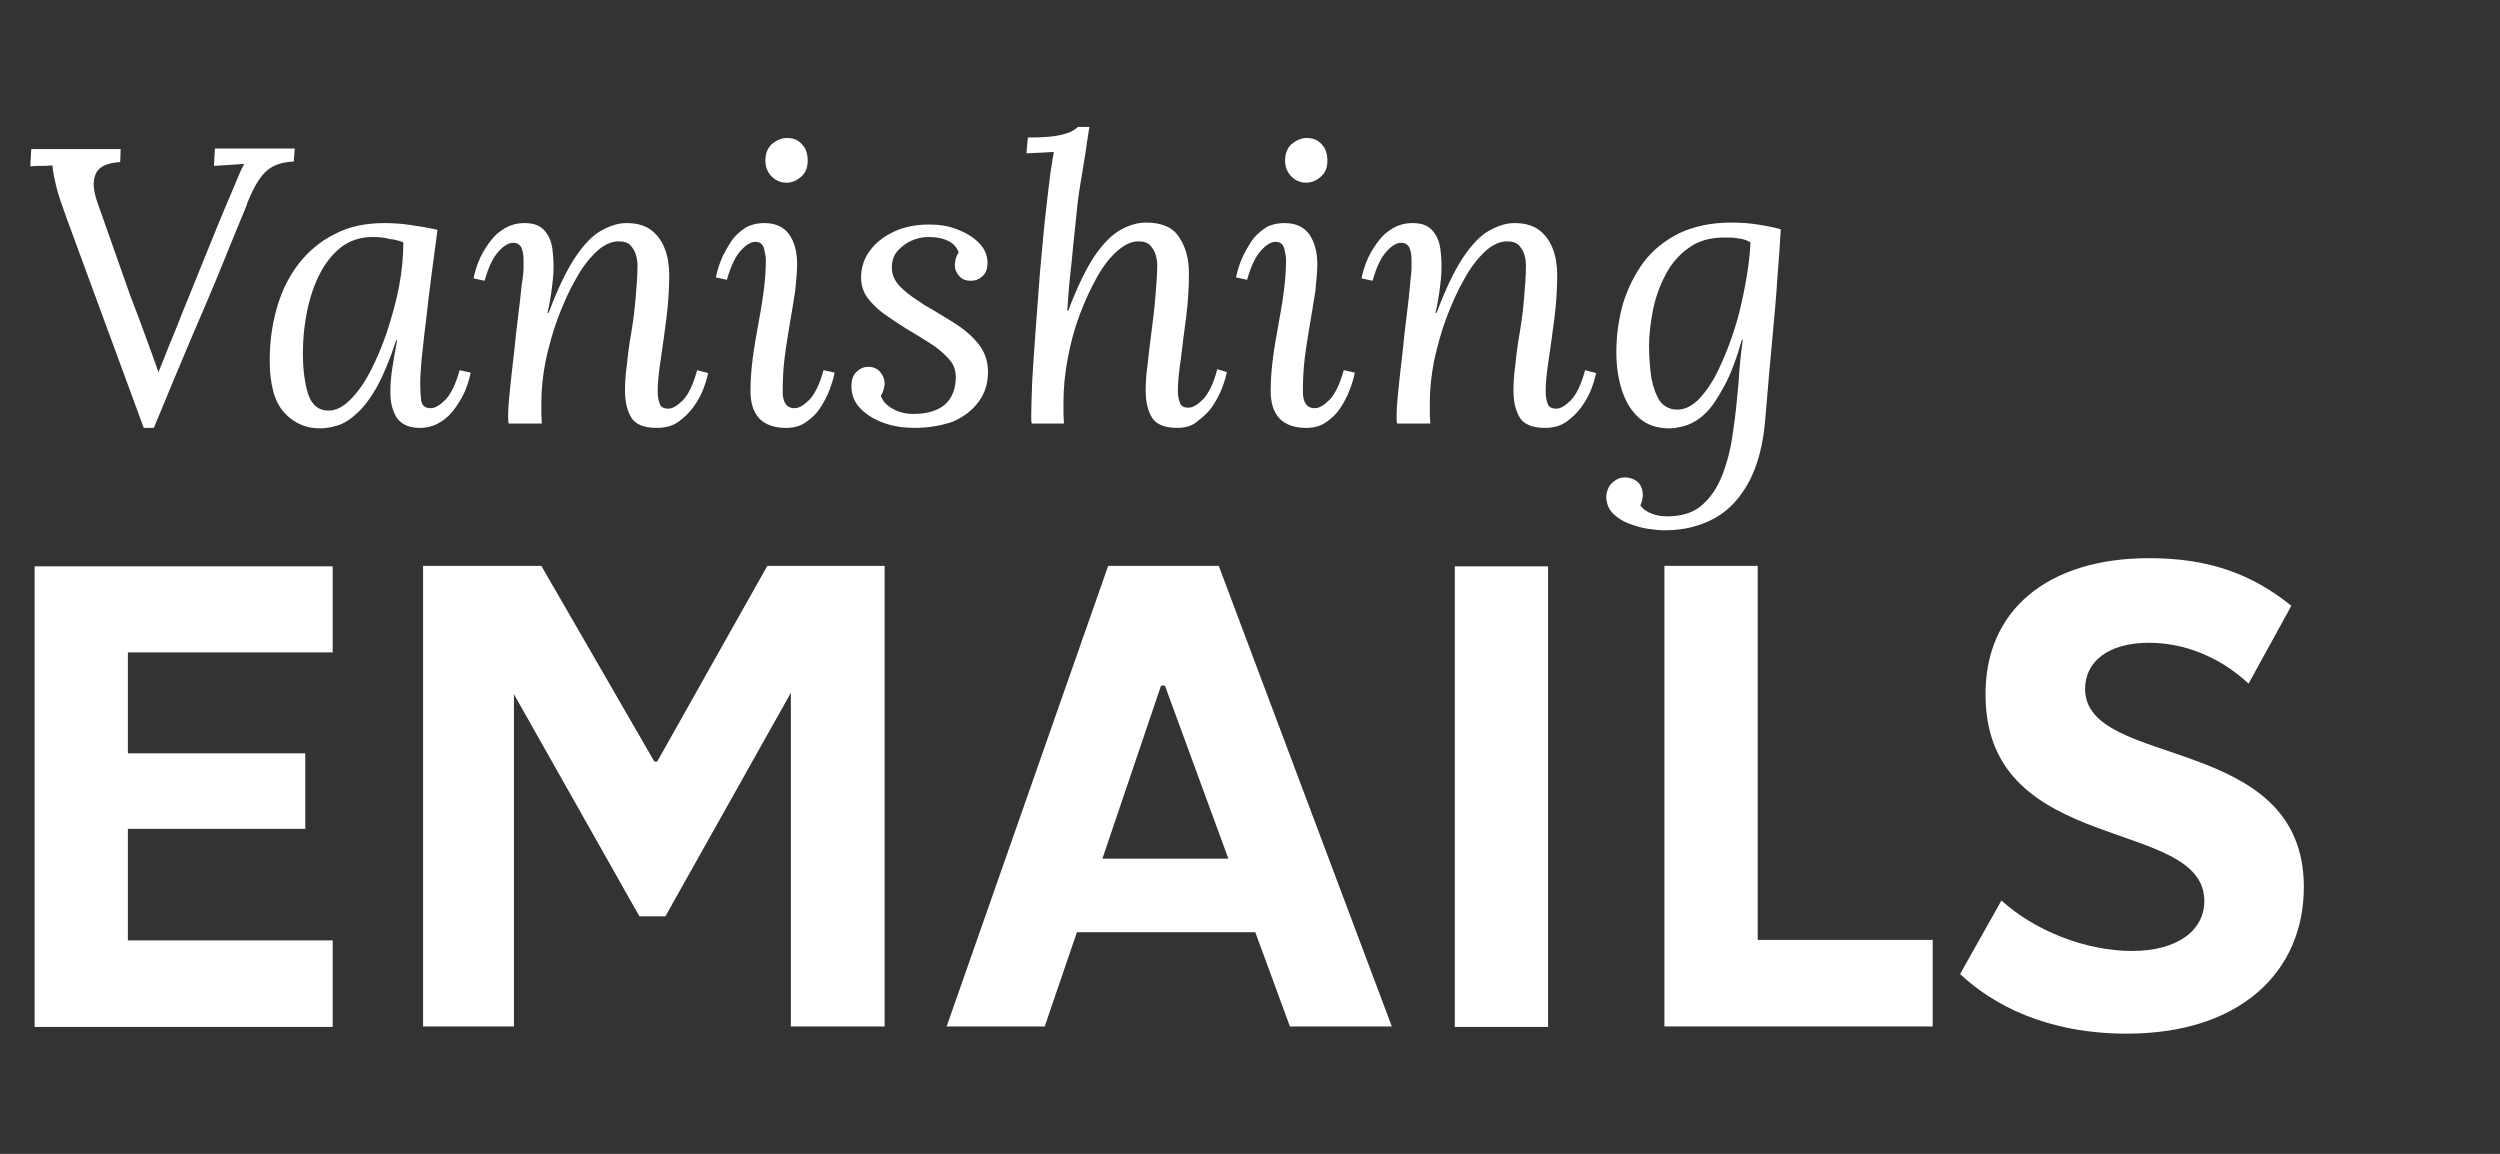 <?xml version="1.0" encoding="utf-8"?>
<!-- Generator: Adobe Illustrator 26.3.1, SVG Export Plug-In . SVG Version: 6.00 Build 0)  -->
<svg version="1.1" id="Layer_2_copy" xmlns="http://www.w3.org/2000/svg" xmlns:xlink="http://www.w3.org/1999/xlink" x="0px"
	 y="0px" viewBox="0 0 520 240" style="enable-background:new 0 0 520 240;" xml:space="preserve">
<rect x="0" y="0" width="520" height="240" fill="#333333" stroke="none"/>
<style type="text/css">
	.st0{fill:#FFFFFF;}
</style>
<g>
	<path class="st0" d="M61.3,30.9l-0.2,2.7c-2.4,0.1-4.2,0.7-5.6,1.9c-1.3,1.1-2.6,3.2-3.8,6.1c-0.1,0.3-0.3,0.6-0.4,1.1
		c-0.2,0.5-0.5,1.2-0.9,2.2c-0.4,1-1.1,2.6-1.9,4.6c-0.8,2-1.9,4.7-3.3,8.1c-1.4,3.4-3.2,7.6-5.4,12.7C37.6,75.5,35,81.7,32,89h-2.1
		l-16-43.5c-1-2.8-1.8-5-2.2-6.7c-0.4-1.7-0.7-3.2-0.8-4.4c-0.8,0.1-1.5,0.1-2.3,0.1c-0.8,0-1.5,0-2.3,0.1l0.2-3.6h18.6L25,33.7
		c-2.8,0.2-4.5,1-5.1,2.5c-0.7,1.5-0.5,3.6,0.5,6.3l6.7,19c1.2,3.1,2.3,6,3.3,8.8c1,2.8,1.9,5.1,2.5,7H33c0.8-1.9,1.5-3.7,2.2-5.5
		c0.7-1.7,1.6-3.8,2.5-6.2c1.9-4.6,3.4-8.4,4.7-11.6c1.3-3.2,2.4-5.9,3.3-8.1c0.9-2.2,1.7-4.1,2.4-5.7c0.6-1.4,1.1-2.6,1.5-3.6
		s0.8-1.8,1.2-2.5c-1,0.1-2.1,0.1-3.1,0.2c-1,0.1-2.1,0.1-3.2,0.2l0.2-3.6H61.3z"/>
	<path class="st0" d="M80,46.4c1.6,0,3.4,0.1,5.4,0.4s3.8,0.6,5.6,1c-0.4,3.3-0.9,6.5-1.3,9.8c-0.4,3.2-0.8,6.3-1.1,9.2
		c-0.4,2.9-0.6,5.5-0.9,7.8c-0.2,2.3-0.3,4.1-0.3,5.4c0,1.1,0.1,2.2,0.2,3.3c0.2,1.1,0.8,1.6,2,1.6c0.9,0,1.9-0.6,3.1-1.8
		c1.1-1.2,2.1-3.2,2.9-6.1l2.3,0.5c-0.2,1-0.5,2.1-1,3.4c-0.5,1.3-1.2,2.5-2.1,3.8c-0.9,1.3-1.9,2.3-3.2,3.1
		c-1.3,0.8-2.7,1.2-4.3,1.2c-2.2,0-3.7-0.7-4.7-2c-0.9-1.4-1.4-3.1-1.4-5.3c0-1.6,0.1-3.3,0.4-5.1c0.3-1.9,0.6-3.8,1-5.8h-0.2
		c-1.3,4-2.7,7.3-4,9.7c-1.4,2.4-2.8,4.3-4.2,5.5c-1.4,1.3-2.7,2.1-4,2.5c-1.3,0.4-2.5,0.6-3.7,0.6c-2.9,0-5.4-1.1-7.4-3.3
		c-2-2.2-3-5.8-3-10.9c0-3.8,0.5-7.4,1.5-10.9s2.5-6.5,4.5-9.1c2-2.6,4.5-4.7,7.5-6.2C72.6,47.1,76.1,46.4,80,46.4z M77.5,49.3
		c-2.5,0-4.6,0.7-6.4,2c-1.8,1.4-3.3,3.2-4.5,5.5c-1.2,2.3-2.1,4.9-2.7,7.8c-0.6,2.9-0.9,5.8-0.9,8.8c0,3.5,0.4,6.4,1.1,8.6
		c0.8,2.3,2.2,3.4,4.2,3.4c1.5,0,3-0.7,4.5-2.2c1.5-1.5,2.9-3.4,4.2-5.9c1.3-2.5,2.5-5.3,3.5-8.3c1-3.1,1.9-6.2,2.5-9.4
		c0.6-3.2,0.9-6.3,0.9-9.2c-0.8-0.3-1.8-0.6-2.9-0.7C79.9,49.4,78.8,49.3,77.5,49.3z"/>
	<path class="st0" d="M136.6,89c-2.6,0-4.3-0.7-5.2-2c-0.9-1.4-1.4-3.3-1.4-5.8c0-1.5,0.1-3.3,0.4-5.4c0.2-2.1,0.5-4.3,0.9-6.6
		c0.4-2.3,0.7-4.7,0.9-7.1c0.2-2.4,0.4-4.7,0.4-6.9c0-0.7-0.1-1.4-0.3-2.1c-0.2-0.8-0.6-1.4-1.1-2c-0.5-0.6-1.4-0.9-2.5-0.9
		c-1.5,0-3.1,0.7-4.6,2.1c-1.5,1.4-3,3.3-4.3,5.7c-1.4,2.4-2.6,5.1-3.7,8c-1.1,2.9-1.9,5.9-2.6,9c-0.6,3.1-0.9,6-0.9,8.8
		c0,0.8,0,1.6,0,2.2c0,0.7,0.1,1.4,0.1,2.1h-6.9c-0.1-0.4-0.1-0.7-0.1-1c0-0.3,0-0.7,0-1.1c0-0.9,0.1-2,0.2-3.2
		c0.1-1.2,0.3-2.9,0.5-4.9s0.6-4.8,0.9-8.2c0.4-3.2,0.7-5.7,0.9-7.5c0.2-1.8,0.3-3.2,0.5-4.1c0.1-1,0.2-1.7,0.2-2.2
		c0-0.5,0-1.1,0-1.7c0-1-0.1-1.8-0.4-2.6c-0.3-0.7-0.9-1.1-1.8-1.1c-0.9,0-1.9,0.6-3,1.8c-1.1,1.2-2.1,3.2-2.9,6.1l-2.3-0.5
		c0.2-1,0.5-2.1,1-3.4c0.5-1.3,1.2-2.5,2.1-3.8c0.9-1.3,1.9-2.3,3.2-3.1c1.3-0.8,2.7-1.2,4.3-1.2c1.9,0,3.2,0.5,4.1,1.5
		c0.9,1,1.5,2.3,1.7,3.9c0.2,1.6,0.3,3.3,0.2,5.1c-0.1,1.5-0.3,3-0.5,4.4c-0.2,1.4-0.5,2.7-0.7,3.8h0.2c1.9-5,3.7-8.8,5.5-11.5
		c1.8-2.7,3.6-4.6,5.4-5.6c1.8-1,3.5-1.6,5.3-1.6c2.2,0,3.9,0.5,5.2,1.5c1.3,1,2.2,2.3,2.8,3.9c0.6,1.6,0.9,3.4,0.9,5.3
		c0,3-0.2,6.1-0.6,9.2c-0.4,3.1-0.8,6-1.2,8.7c-0.4,2.6-0.6,4.8-0.6,6.3c0,1,0.1,1.9,0.4,2.6c0.2,0.8,0.9,1.1,1.8,1.1
		c0.9,0,1.9-0.6,3.1-1.8c1.1-1.2,2.1-3.2,2.9-6.2l2.3,0.6c-0.2,0.9-0.5,2-1,3.3c-0.5,1.3-1.2,2.6-2.1,3.8c-0.9,1.2-1.9,2.2-3.2,3.1
		S138.2,89,136.6,89z"/>
	<path class="st0" d="M159,46.4c2.3,0,4,0.8,5.1,2.3s1.7,3.6,1.7,6.2c0,1.6-0.2,3.5-0.4,5.6c-0.3,2.1-0.7,4.3-1.1,6.7
		c-0.4,2.4-0.8,4.8-1.1,7.2c-0.3,2.4-0.4,4.8-0.4,7.1c0,1.1,0.2,1.9,0.6,2.5c0.4,0.6,1,0.9,1.9,0.9c0.9,0,1.9-0.6,3.1-1.8
		c1.1-1.2,2.1-3.2,2.9-6.1l2.3,0.5c-0.2,1.1-0.6,2.4-1.1,3.7c-0.5,1.3-1.2,2.6-2,3.8c-0.8,1.2-1.8,2.1-3,2.9c-1.2,0.8-2.5,1.1-4,1.1
		c-2.5,0-4.4-0.7-5.6-2c-1.2-1.3-1.8-3.2-1.8-5.7c0-2.4,0.2-4.7,0.5-7c0.3-2.3,0.7-4.5,1.1-6.7c0.4-2.2,0.8-4.4,1.1-6.7
		c0.3-2.2,0.5-4.5,0.5-6.9c0-0.7-0.2-1.5-0.4-2.4c-0.3-0.9-0.9-1.3-1.8-1.3c-0.9,0-1.9,0.6-3,1.8c-1.1,1.2-2.1,3.2-2.9,6.1l-2.3-0.5
		c0.2-1,0.5-2.1,1-3.4c0.5-1.3,1.2-2.5,2-3.8c0.8-1.3,1.9-2.3,3.1-3.1C156,46.8,157.4,46.4,159,46.4z M163.7,28.7
		c1.3,0,2.3,0.4,3.1,1.3c0.8,0.8,1.2,2,1.2,3.4c0,1.4-0.4,2.5-1.3,3.3c-0.9,0.8-1.9,1.3-3.1,1.3c-1.2,0-2.2-0.4-3.1-1.3
		c-0.8-0.8-1.3-1.9-1.3-3.3c0-1.4,0.4-2.5,1.3-3.4C161.5,29.2,162.5,28.7,163.7,28.7z"/>
	<path class="st0" d="M190.2,89c-2.2,0-4.3-0.3-6.3-1c-2-0.7-3.6-1.7-4.9-3s-1.9-2.9-1.9-4.7c0-1.2,0.3-2.2,1-2.9
		c0.7-0.7,1.5-1.1,2.5-1.1c1.1,0,1.9,0.4,2.5,1.1c0.6,0.7,0.9,1.5,0.9,2.4c0,0.4-0.1,0.8-0.2,1.2c-0.1,0.4-0.3,0.9-0.6,1.3
		c0.4,1.2,1.3,2.1,2.6,2.8c1.3,0.7,2.7,1,4.2,1c2.9,0,5.1-0.7,6.6-2c1.5-1.4,2.2-3.3,2.2-5.7c0-1.5-0.5-2.8-1.6-3.9
		c-1-1.1-2.3-2.2-3.9-3.2c-1.6-1-3.2-2-4.9-3c-1.6-1-3.1-2-4.5-3c-1.4-1-2.6-2.2-3.5-3.4c-0.9-1.3-1.3-2.7-1.3-4.2
		c0-2,0.6-3.9,1.8-5.5c1.2-1.7,2.9-3,5-4c2.1-1,4.6-1.5,7.4-1.5c2.1,0,4,0.3,5.8,1c1.8,0.7,3.3,1.6,4.5,2.8c1.2,1.2,1.8,2.6,1.8,4.2
		c0,1.1-0.3,2.1-1,2.7c-0.7,0.7-1.5,1-2.5,1c-1,0-1.8-0.3-2.4-1c-0.6-0.7-0.9-1.4-0.9-2.3c0-0.4,0.1-0.9,0.2-1.3
		c0.1-0.4,0.3-0.8,0.6-1.3c-0.3-0.9-0.9-1.7-2-2.3c-1.1-0.6-2.5-0.9-4.4-0.9c-1.2,0-2.4,0.3-3.5,0.8c-1.1,0.5-2.1,1.3-2.9,2.2
		c-0.8,1-1.1,2.1-1.1,3.4c0,1,0.3,2,0.9,2.9c0.6,0.9,1.5,1.7,2.5,2.5c1,0.8,2.2,1.5,3.3,2.3c2,1.1,4,2.4,6,3.6
		c2.1,1.3,3.8,2.7,5.2,4.4s2.1,3.6,2.1,6c0,2.3-0.6,4.3-1.9,6.1c-1.3,1.8-3.1,3.2-5.4,4.2C195.9,88.5,193.2,89,190.2,89z"/>
	<path class="st0" d="M244.9,89c-2.6,0-4.3-0.7-5.2-2c-0.9-1.4-1.4-3.3-1.4-5.8c0-1.5,0.1-3.3,0.4-5.4c0.2-2.1,0.5-4.3,0.8-6.7
		c0.3-2.3,0.6-4.7,0.8-7.1c0.2-2.4,0.4-4.7,0.4-6.8c0-0.7-0.1-1.4-0.3-2.1c-0.2-0.8-0.6-1.4-1.1-2c-0.5-0.6-1.4-0.9-2.5-0.9
		c-1.5,0-2.9,0.7-4.4,2c-1.5,1.3-2.9,3.1-4.2,5.4c-1.3,2.3-2.5,4.9-3.6,7.8c-1.1,2.9-1.9,5.9-2.5,9.1c-0.6,3.1-0.9,6.2-0.9,9.3
		c0,0.8,0,1.6,0,2.2c0,0.7,0.1,1.4,0.1,2.1h-6.7c-0.1-0.4-0.1-0.7-0.1-1c0-0.3,0-0.7,0-1.1c0-1.5,0.1-3.7,0.2-6.8
		c0.2-3,0.4-6.5,0.7-10.4c0.3-3.9,0.6-7.9,0.9-12c0.4-4.1,0.7-8,1.1-11.6c0.4-3.7,0.8-6.8,1.1-9.3c0.2-1.4,0.4-2.3,0.4-2.7
		c0.1-0.4,0.2-0.9,0.3-1.6l-5.7,0.3l0.3-3.3c2.4,0,4.3-0.1,5.6-0.3c1.3-0.2,2.4-0.5,3.1-0.8c0.7-0.3,1.3-0.7,1.7-1.1h2.4
		c-0.2,1.4-0.5,2.9-0.7,4.6c-0.3,1.7-0.5,3.3-0.8,5c-0.3,1.6-0.5,3.1-0.7,4.3c-0.2,1.4-0.4,3.1-0.6,5.3c-0.2,2.2-0.5,4.4-0.7,6.8
		s-0.5,4.6-0.7,6.8c-0.2,2.2-0.3,4-0.4,5.4h0.2c1.9-5,3.7-8.7,5.5-11.4c1.8-2.6,3.6-4.4,5.4-5.4c1.8-1,3.5-1.5,5.3-1.5
		c3.3,0,5.6,1,6.9,3.1c1.4,2.1,2,4.6,2,7.5c0,3-0.2,6.1-0.6,9.2c-0.4,3.1-0.8,6-1.1,8.7c-0.4,2.6-0.6,4.8-0.6,6.3
		c0,1,0.1,1.9,0.4,2.6c0.2,0.8,0.9,1.1,1.8,1.1c0.9,0,1.9-0.6,3.1-1.8c1.1-1.2,2.1-3.2,2.9-6.2l2,0.6c-0.2,0.9-0.5,2-1,3.3
		s-1.2,2.6-2,3.8c-0.8,1.2-1.9,2.2-3.1,3.1C248,88.6,246.5,89,244.9,89z"/>
	<path class="st0" d="M267.2,46.4c2.3,0,4,0.8,5.1,2.3c1.1,1.6,1.7,3.6,1.7,6.2c0,1.6-0.2,3.5-0.4,5.6c-0.3,2.1-0.7,4.3-1.1,6.7
		c-0.4,2.4-0.8,4.8-1.1,7.2c-0.3,2.4-0.4,4.8-0.4,7.1c0,1.1,0.2,1.9,0.6,2.5c0.4,0.6,1,0.9,1.9,0.9c0.9,0,1.9-0.6,3.1-1.8
		c1.1-1.2,2.1-3.2,2.9-6.1l2.3,0.5c-0.2,1.1-0.6,2.4-1.1,3.7c-0.5,1.3-1.2,2.6-2,3.8c-0.8,1.2-1.8,2.1-3,2.9s-2.5,1.1-4,1.1
		c-2.5,0-4.4-0.7-5.6-2c-1.2-1.3-1.8-3.2-1.8-5.7c0-2.4,0.2-4.7,0.5-7c0.3-2.3,0.7-4.5,1.1-6.7c0.4-2.2,0.8-4.4,1.1-6.7
		c0.3-2.2,0.5-4.5,0.5-6.9c0-0.7-0.2-1.5-0.4-2.4c-0.3-0.9-0.9-1.3-1.8-1.3c-0.9,0-1.9,0.6-3,1.8c-1.1,1.2-2.1,3.2-2.9,6.1l-2.3-0.5
		c0.2-1,0.5-2.1,1-3.4c0.5-1.3,1.2-2.5,2-3.8c0.8-1.3,1.9-2.3,3.1-3.1C264.1,46.8,265.6,46.4,267.2,46.4z M271.8,28.7
		c1.3,0,2.3,0.4,3.1,1.3c0.8,0.8,1.2,2,1.2,3.4c0,1.4-0.4,2.5-1.3,3.3c-0.9,0.8-1.9,1.3-3.1,1.3c-1.2,0-2.2-0.4-3.1-1.3
		c-0.8-0.8-1.3-1.9-1.3-3.3c0-1.4,0.4-2.5,1.3-3.4C269.6,29.2,270.6,28.7,271.8,28.7z"/>
	<path class="st0" d="M321.4,89c-2.6,0-4.3-0.7-5.2-2c-0.9-1.4-1.4-3.3-1.4-5.8c0-1.5,0.1-3.3,0.4-5.4c0.2-2.1,0.5-4.3,0.9-6.6
		c0.4-2.3,0.7-4.7,0.9-7.1c0.2-2.4,0.4-4.7,0.4-6.9c0-0.7-0.1-1.4-0.3-2.1c-0.2-0.8-0.6-1.4-1.1-2c-0.5-0.6-1.4-0.9-2.5-0.9
		c-1.5,0-3.1,0.7-4.6,2.1c-1.5,1.4-3,3.3-4.3,5.7c-1.4,2.4-2.6,5.1-3.7,8c-1.1,2.9-1.9,5.9-2.6,9c-0.6,3.1-0.9,6-0.9,8.8
		c0,0.8,0,1.6,0,2.2c0,0.7,0.1,1.4,0.1,2.1h-6.9c-0.1-0.4-0.1-0.7-0.1-1c0-0.3,0-0.7,0-1.1c0-0.9,0.1-2,0.2-3.2
		c0.1-1.2,0.3-2.9,0.5-4.9s0.6-4.8,0.9-8.2c0.4-3.2,0.7-5.7,0.9-7.5c0.2-1.8,0.3-3.2,0.4-4.1c0.1-1,0.2-1.7,0.2-2.2
		c0-0.5,0-1.1,0-1.7c0-1-0.1-1.8-0.4-2.6c-0.3-0.7-0.9-1.1-1.8-1.1c-0.9,0-1.9,0.6-3,1.8c-1.1,1.2-2.1,3.2-2.9,6.1l-2.3-0.5
		c0.2-1,0.5-2.1,1-3.4c0.5-1.3,1.2-2.5,2.1-3.8c0.9-1.3,1.9-2.3,3.2-3.1c1.3-0.8,2.7-1.2,4.3-1.2c1.9,0,3.2,0.5,4.1,1.5
		c0.9,1,1.5,2.3,1.7,3.9c0.2,1.6,0.3,3.3,0.2,5.1c-0.1,1.5-0.3,3-0.5,4.4c-0.2,1.4-0.5,2.7-0.7,3.8h0.2c1.9-5,3.7-8.8,5.5-11.5
		s3.6-4.6,5.4-5.6c1.8-1,3.5-1.6,5.3-1.6c2.2,0,3.9,0.5,5.2,1.5c1.3,1,2.2,2.3,2.8,3.9c0.6,1.6,0.9,3.4,0.9,5.3c0,3-0.2,6.1-0.6,9.2
		c-0.4,3.1-0.8,6-1.2,8.7c-0.4,2.6-0.6,4.8-0.6,6.3c0,1,0.1,1.9,0.4,2.6c0.2,0.8,0.9,1.1,1.8,1.1c0.9,0,1.9-0.6,3.1-1.8
		c1.1-1.2,2.1-3.2,2.9-6.2l2.3,0.6c-0.2,0.9-0.5,2-1,3.3c-0.5,1.3-1.2,2.6-2.1,3.8c-0.9,1.2-1.9,2.2-3.2,3.1
		C324.5,88.6,323.1,89,321.4,89z"/>
	<path class="st0" d="M346.3,110.3c-1,0-2.1-0.1-3.5-0.3c-1.3-0.2-2.7-0.6-4-1.1c-1.3-0.5-2.4-1.2-3.3-2.1c-0.9-0.9-1.3-2-1.4-3.3
		c0-0.8,0.2-1.5,0.5-2.1c0.3-0.6,0.8-1.1,1.4-1.5c0.6-0.4,1.3-0.6,2-0.6c1,0,1.8,0.3,2.6,0.9c0.7,0.6,1.1,1.6,1.1,2.8
		c0,0.7-0.2,1.4-0.5,2.1c0.5,0.8,1.4,1.4,2.5,1.8c1.1,0.4,2.2,0.5,3.1,0.5c3.1,0,5.6-0.8,7.4-2.5c1.8-1.6,3.2-3.8,4.2-6.5
		c1-2.7,1.7-5.6,2.1-8.8c0.5-3.2,0.8-6.5,1.1-9.8c0.2-3.3,0.5-6.4,0.9-9.1h-0.2c-1.1,3.9-2.3,7.1-3.6,9.5c-1.3,2.4-2.5,4.3-3.8,5.6
		c-1.3,1.3-2.6,2.1-3.9,2.6c-1.3,0.4-2.5,0.7-3.8,0.7c-2.5,0-4.6-0.7-6.2-2.1c-1.6-1.4-2.8-3.3-3.6-5.7c-0.8-2.4-1.2-5.1-1.2-8.1
		c0-3.5,0.5-6.9,1.4-10.1c1-3.2,2.4-6,4.3-8.6c1.9-2.5,4.4-4.5,7.4-6c3-1.4,6.6-2.2,10.7-2.2c1.9,0,3.7,0.1,5.6,0.4s3.5,0.6,4.8,1
		c-0.2,3.3-0.4,6.6-0.7,10c-0.2,3.4-0.5,6.7-0.8,10c-0.3,3.3-0.6,6.6-0.9,9.8c-0.3,3.2-0.5,6.3-0.8,9.4c-0.4,5.3-1.5,9.6-3.3,13.1
		c-1.8,3.4-4.1,6-7.1,7.7C353.8,109.4,350.3,110.3,346.3,110.3z M348.9,85.2c1.5,0,3-0.7,4.5-2.2c1.4-1.5,2.8-3.5,4-6
		c1.2-2.5,2.3-5.2,3.3-8.3c1-3,1.7-6.2,2.3-9.4c0.6-3.2,1-6.2,1.1-8.9c-0.7-0.4-1.5-0.7-2.5-0.8c-1-0.2-1.9-0.2-2.9-0.2
		c-3,0-5.5,0.7-7.5,2.2c-2,1.4-3.6,3.3-4.8,5.6c-1.2,2.3-2.1,4.8-2.6,7.4c-0.5,2.6-0.8,5-0.8,7.3c0,2.5,0.2,4.8,0.5,6.8
		c0.4,2,1,3.6,1.8,4.8C346.2,84.6,347.4,85.2,348.9,85.2z"/>
</g>
<g>
	<path class="st0" d="M69.2,135.7H26.6v21h36.9v15.7H26.6v23.2h42.6v18h-62v-95.8h62V135.7z"/>
	<path class="st0" d="M183.9,213.5h-19.4v-69.4l-26.1,46.5H133l-26.1-46.2v69.1H88v-95.8h24.6l23.5,40.7h0.6l22.9-40.7h24.4V213.5z"
		/>
	<path class="st0" d="M268.3,213.5l-7.2-19.6H224l-6.7,19.6h-20.4l33.6-95.8h23l36,95.8H268.3z M229.3,178.6h26.2l-13.2-36h-0.8
		L229.3,178.6z"/>
	<path class="st0" d="M302.6,117.8H322v95.8h-19.4V117.8z"/>
	<path class="st0" d="M365.6,195.5H402v18h-55.8v-95.8h19.4V195.5z"/>
	<path class="st0" d="M416.3,187.3c6.7,6.1,17.2,10.5,27.2,10.5c9.3,0,15-4.2,15-10.4c0-17.5-45-9.3-45.5-42.3
		c-0.4-18.2,13-29,34-29c12.5,0,21.4,3.3,29.6,9.9l-8.9,16.2c-6.2-5.8-13.7-8.5-20.7-8.5c-8.6,0-13.3,4-13.3,9.6
		c0,16.8,45.5,9,45.5,41.2c0,17.6-13.2,30.5-36.8,30.5c-16.7,0-27.9-6-34.7-12.4L416.3,187.3z"/>
</g>
</svg>

